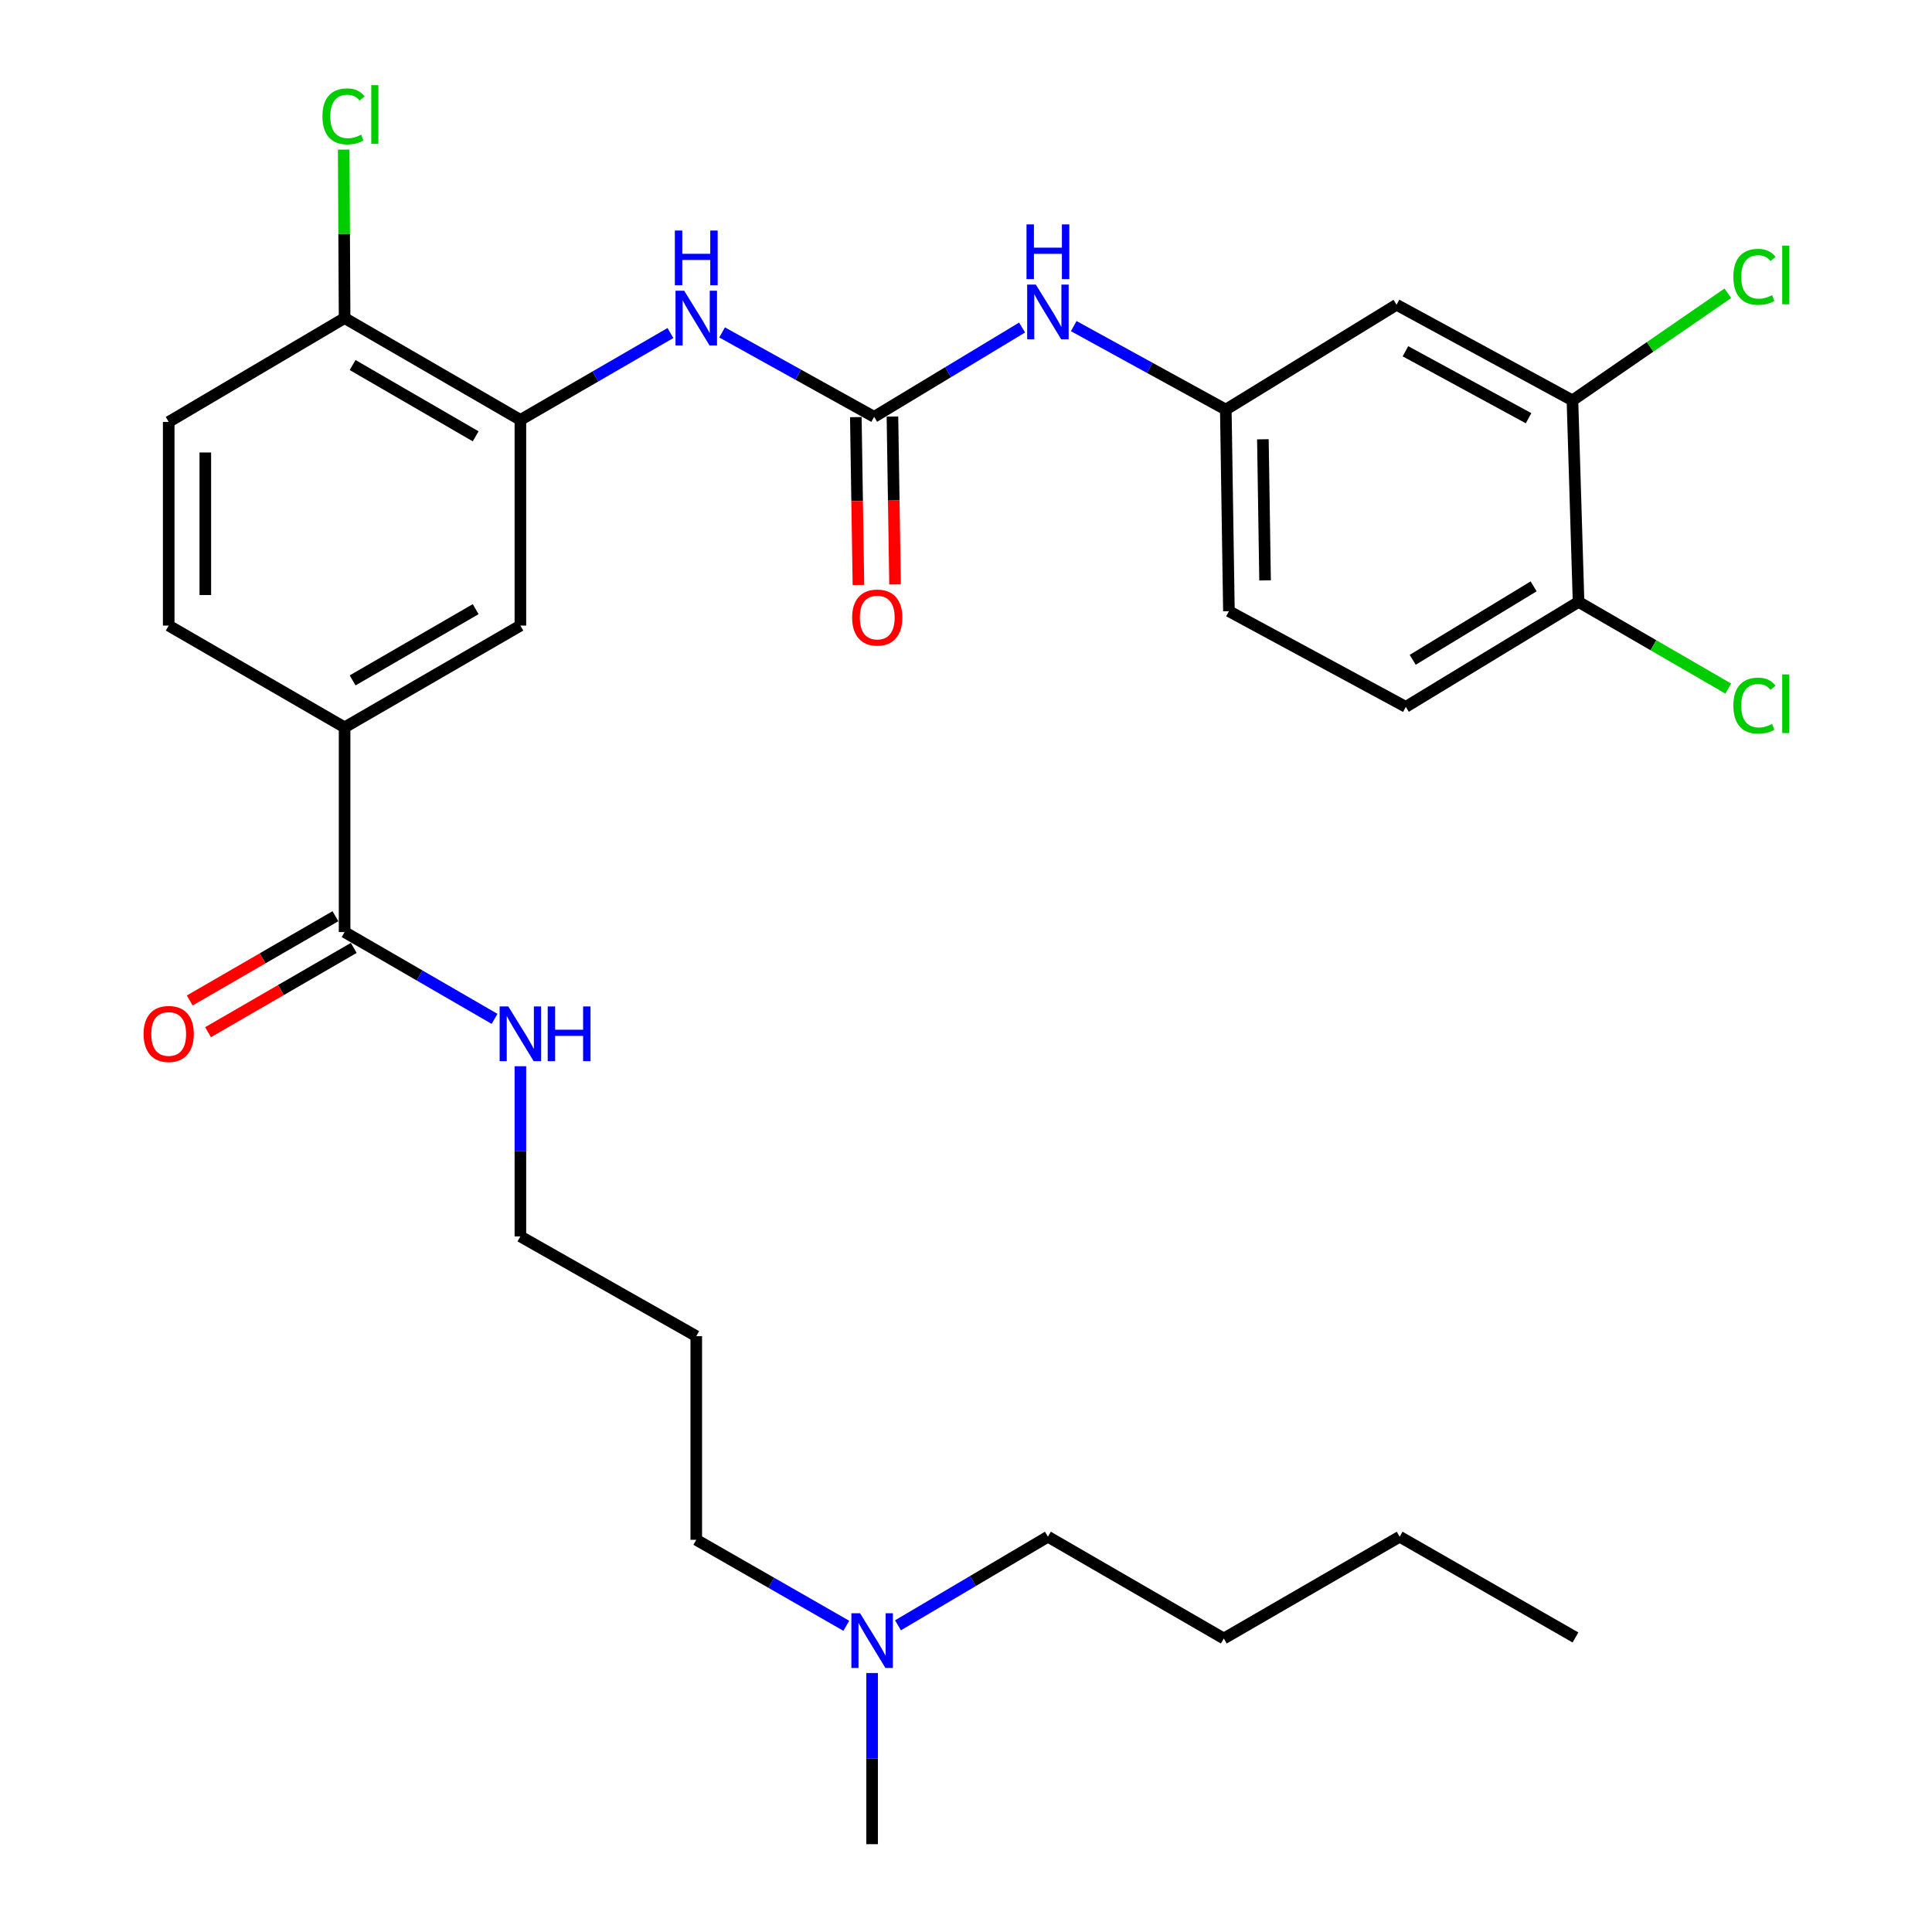 <?xml version='1.0' encoding='iso-8859-1'?>
<svg version='1.1' baseProfile='full'
              xmlns='http://www.w3.org/2000/svg'
                      xmlns:rdkit='http://www.rdkit.org/xml'
                      xmlns:xlink='http://www.w3.org/1999/xlink'
                  xml:space='preserve'
width='1000px' height='1000px' viewBox='0 0 1000 1000'>
<!-- END OF HEADER -->
<rect style='opacity:1.0;fill:#FFFFFF;stroke:none' width='1000' height='1000' x='0' y='0'> </rect>
<path class='bond-1' d='M 452.451,215.75 L 413.105,193.906' style='fill:none;fill-rule:evenodd;stroke:#000000;stroke-width:6px;stroke-linecap:butt;stroke-linejoin:miter;stroke-opacity:1' />
<path class='bond-1' d='M 413.105,193.906 L 373.759,172.061' style='fill:none;fill-rule:evenodd;stroke:#0000FF;stroke-width:6px;stroke-linecap:butt;stroke-linejoin:miter;stroke-opacity:1' />
<path class='bond-5' d='M 452.451,215.75 L 490.742,192.638' style='fill:none;fill-rule:evenodd;stroke:#000000;stroke-width:6px;stroke-linecap:butt;stroke-linejoin:miter;stroke-opacity:1' />
<path class='bond-5' d='M 490.742,192.638 L 529.033,169.525' style='fill:none;fill-rule:evenodd;stroke:#0000FF;stroke-width:6px;stroke-linecap:butt;stroke-linejoin:miter;stroke-opacity:1' />
<path class='bond-11' d='M 442.975,215.898 L 443.649,259.343' style='fill:none;fill-rule:evenodd;stroke:#000000;stroke-width:6px;stroke-linecap:butt;stroke-linejoin:miter;stroke-opacity:1' />
<path class='bond-11' d='M 443.649,259.343 L 444.324,302.788' style='fill:none;fill-rule:evenodd;stroke:#FF0000;stroke-width:6px;stroke-linecap:butt;stroke-linejoin:miter;stroke-opacity:1' />
<path class='bond-11' d='M 461.927,215.603 L 462.601,259.049' style='fill:none;fill-rule:evenodd;stroke:#000000;stroke-width:6px;stroke-linecap:butt;stroke-linejoin:miter;stroke-opacity:1' />
<path class='bond-11' d='M 462.601,259.049 L 463.276,302.494' style='fill:none;fill-rule:evenodd;stroke:#FF0000;stroke-width:6px;stroke-linecap:butt;stroke-linejoin:miter;stroke-opacity:1' />
<path class='bond-0' d='M 269.353,217.34 L 308.185,194.859' style='fill:none;fill-rule:evenodd;stroke:#000000;stroke-width:6px;stroke-linecap:butt;stroke-linejoin:miter;stroke-opacity:1' />
<path class='bond-0' d='M 308.185,194.859 L 347.016,172.377' style='fill:none;fill-rule:evenodd;stroke:#0000FF;stroke-width:6px;stroke-linecap:butt;stroke-linejoin:miter;stroke-opacity:1' />
<path class='bond-4' d='M 269.353,217.34 L 269.353,323.8' style='fill:none;fill-rule:evenodd;stroke:#000000;stroke-width:6px;stroke-linecap:butt;stroke-linejoin:miter;stroke-opacity:1' />
<path class='bond-8' d='M 269.353,217.34 L 178.362,164.637' style='fill:none;fill-rule:evenodd;stroke:#000000;stroke-width:6px;stroke-linecap:butt;stroke-linejoin:miter;stroke-opacity:1' />
<path class='bond-8' d='M 246.204,225.837 L 182.51,188.944' style='fill:none;fill-rule:evenodd;stroke:#000000;stroke-width:6px;stroke-linecap:butt;stroke-linejoin:miter;stroke-opacity:1' />
<path class='bond-2' d='M 178.362,482.437 L 178.362,376.483' style='fill:none;fill-rule:evenodd;stroke:#000000;stroke-width:6px;stroke-linecap:butt;stroke-linejoin:miter;stroke-opacity:1' />
<path class='bond-12' d='M 173.617,474.233 L 135.91,496.044' style='fill:none;fill-rule:evenodd;stroke:#000000;stroke-width:6px;stroke-linecap:butt;stroke-linejoin:miter;stroke-opacity:1' />
<path class='bond-12' d='M 135.91,496.044 L 98.203,517.854' style='fill:none;fill-rule:evenodd;stroke:#FF0000;stroke-width:6px;stroke-linecap:butt;stroke-linejoin:miter;stroke-opacity:1' />
<path class='bond-12' d='M 183.107,490.641 L 145.4,512.451' style='fill:none;fill-rule:evenodd;stroke:#000000;stroke-width:6px;stroke-linecap:butt;stroke-linejoin:miter;stroke-opacity:1' />
<path class='bond-12' d='M 145.4,512.451 L 107.693,534.261' style='fill:none;fill-rule:evenodd;stroke:#FF0000;stroke-width:6px;stroke-linecap:butt;stroke-linejoin:miter;stroke-opacity:1' />
<path class='bond-15' d='M 178.362,482.437 L 217.173,504.899' style='fill:none;fill-rule:evenodd;stroke:#000000;stroke-width:6px;stroke-linecap:butt;stroke-linejoin:miter;stroke-opacity:1' />
<path class='bond-15' d='M 217.173,504.899 L 255.985,527.361' style='fill:none;fill-rule:evenodd;stroke:#0000FF;stroke-width:6px;stroke-linecap:butt;stroke-linejoin:miter;stroke-opacity:1' />
<path class='bond-3' d='M 178.362,376.483 L 269.353,323.8' style='fill:none;fill-rule:evenodd;stroke:#000000;stroke-width:6px;stroke-linecap:butt;stroke-linejoin:miter;stroke-opacity:1' />
<path class='bond-3' d='M 182.513,352.177 L 246.207,315.299' style='fill:none;fill-rule:evenodd;stroke:#000000;stroke-width:6px;stroke-linecap:butt;stroke-linejoin:miter;stroke-opacity:1' />
<path class='bond-31' d='M 178.362,376.483 L 87.318,323.8' style='fill:none;fill-rule:evenodd;stroke:#000000;stroke-width:6px;stroke-linecap:butt;stroke-linejoin:miter;stroke-opacity:1' />
<path class='bond-9' d='M 555.766,168.796 L 595.12,190.404' style='fill:none;fill-rule:evenodd;stroke:#0000FF;stroke-width:6px;stroke-linecap:butt;stroke-linejoin:miter;stroke-opacity:1' />
<path class='bond-9' d='M 595.12,190.404 L 634.475,212.012' style='fill:none;fill-rule:evenodd;stroke:#000000;stroke-width:6px;stroke-linecap:butt;stroke-linejoin:miter;stroke-opacity:1' />
<path class='bond-6' d='M 813.898,207.242 L 722.855,157.74' style='fill:none;fill-rule:evenodd;stroke:#000000;stroke-width:6px;stroke-linecap:butt;stroke-linejoin:miter;stroke-opacity:1' />
<path class='bond-6' d='M 791.188,216.469 L 727.457,181.817' style='fill:none;fill-rule:evenodd;stroke:#000000;stroke-width:6px;stroke-linecap:butt;stroke-linejoin:miter;stroke-opacity:1' />
<path class='bond-17' d='M 813.898,207.242 L 854.109,179.527' style='fill:none;fill-rule:evenodd;stroke:#000000;stroke-width:6px;stroke-linecap:butt;stroke-linejoin:miter;stroke-opacity:1' />
<path class='bond-17' d='M 854.109,179.527 L 894.321,151.811' style='fill:none;fill-rule:evenodd;stroke:#00CC00;stroke-width:6px;stroke-linecap:butt;stroke-linejoin:miter;stroke-opacity:1' />
<path class='bond-30' d='M 813.898,207.242 L 817.057,311.543' style='fill:none;fill-rule:evenodd;stroke:#000000;stroke-width:6px;stroke-linecap:butt;stroke-linejoin:miter;stroke-opacity:1' />
<path class='bond-7' d='M 722.855,157.74 L 634.475,212.012' style='fill:none;fill-rule:evenodd;stroke:#000000;stroke-width:6px;stroke-linecap:butt;stroke-linejoin:miter;stroke-opacity:1' />
<path class='bond-14' d='M 178.362,164.637 L 87.318,218.394' style='fill:none;fill-rule:evenodd;stroke:#000000;stroke-width:6px;stroke-linecap:butt;stroke-linejoin:miter;stroke-opacity:1' />
<path class='bond-19' d='M 178.362,164.637 L 178.131,121.032' style='fill:none;fill-rule:evenodd;stroke:#000000;stroke-width:6px;stroke-linecap:butt;stroke-linejoin:miter;stroke-opacity:1' />
<path class='bond-19' d='M 178.131,121.032 L 177.9,77.426' style='fill:none;fill-rule:evenodd;stroke:#00CC00;stroke-width:6px;stroke-linecap:butt;stroke-linejoin:miter;stroke-opacity:1' />
<path class='bond-18' d='M 634.475,212.012 L 636.086,316.355' style='fill:none;fill-rule:evenodd;stroke:#000000;stroke-width:6px;stroke-linecap:butt;stroke-linejoin:miter;stroke-opacity:1' />
<path class='bond-18' d='M 653.669,227.371 L 654.797,300.411' style='fill:none;fill-rule:evenodd;stroke:#000000;stroke-width:6px;stroke-linecap:butt;stroke-linejoin:miter;stroke-opacity:1' />
<path class='bond-10' d='M 817.057,311.543 L 727.646,365.868' style='fill:none;fill-rule:evenodd;stroke:#000000;stroke-width:6px;stroke-linecap:butt;stroke-linejoin:miter;stroke-opacity:1' />
<path class='bond-10' d='M 793.804,303.493 L 731.216,341.521' style='fill:none;fill-rule:evenodd;stroke:#000000;stroke-width:6px;stroke-linecap:butt;stroke-linejoin:miter;stroke-opacity:1' />
<path class='bond-21' d='M 817.057,311.543 L 855.804,333.977' style='fill:none;fill-rule:evenodd;stroke:#000000;stroke-width:6px;stroke-linecap:butt;stroke-linejoin:miter;stroke-opacity:1' />
<path class='bond-21' d='M 855.804,333.977 L 894.551,356.412' style='fill:none;fill-rule:evenodd;stroke:#00CC00;stroke-width:6px;stroke-linecap:butt;stroke-linejoin:miter;stroke-opacity:1' />
<path class='bond-13' d='M 87.318,323.8 L 87.318,218.394' style='fill:none;fill-rule:evenodd;stroke:#000000;stroke-width:6px;stroke-linecap:butt;stroke-linejoin:miter;stroke-opacity:1' />
<path class='bond-13' d='M 106.273,307.989 L 106.273,234.205' style='fill:none;fill-rule:evenodd;stroke:#000000;stroke-width:6px;stroke-linecap:butt;stroke-linejoin:miter;stroke-opacity:1' />
<path class='bond-23' d='M 269.353,551.88 L 269.353,595.918' style='fill:none;fill-rule:evenodd;stroke:#0000FF;stroke-width:6px;stroke-linecap:butt;stroke-linejoin:miter;stroke-opacity:1' />
<path class='bond-23' d='M 269.353,595.918 L 269.353,639.957' style='fill:none;fill-rule:evenodd;stroke:#000000;stroke-width:6px;stroke-linecap:butt;stroke-linejoin:miter;stroke-opacity:1' />
<path class='bond-16' d='M 727.646,365.868 L 636.086,316.355' style='fill:none;fill-rule:evenodd;stroke:#000000;stroke-width:6px;stroke-linecap:butt;stroke-linejoin:miter;stroke-opacity:1' />
<path class='bond-20' d='M 438.046,841.501 L 399.216,819.247' style='fill:none;fill-rule:evenodd;stroke:#0000FF;stroke-width:6px;stroke-linecap:butt;stroke-linejoin:miter;stroke-opacity:1' />
<path class='bond-20' d='M 399.216,819.247 L 360.386,796.993' style='fill:none;fill-rule:evenodd;stroke:#000000;stroke-width:6px;stroke-linecap:butt;stroke-linejoin:miter;stroke-opacity:1' />
<path class='bond-25' d='M 464.791,841.254 L 503.595,818.329' style='fill:none;fill-rule:evenodd;stroke:#0000FF;stroke-width:6px;stroke-linecap:butt;stroke-linejoin:miter;stroke-opacity:1' />
<path class='bond-25' d='M 503.595,818.329 L 542.4,795.403' style='fill:none;fill-rule:evenodd;stroke:#000000;stroke-width:6px;stroke-linecap:butt;stroke-linejoin:miter;stroke-opacity:1' />
<path class='bond-26' d='M 451.409,865.954 L 451.409,910.25' style='fill:none;fill-rule:evenodd;stroke:#0000FF;stroke-width:6px;stroke-linecap:butt;stroke-linejoin:miter;stroke-opacity:1' />
<path class='bond-26' d='M 451.409,910.25 L 451.409,954.545' style='fill:none;fill-rule:evenodd;stroke:#000000;stroke-width:6px;stroke-linecap:butt;stroke-linejoin:miter;stroke-opacity:1' />
<path class='bond-22' d='M 360.386,691.597 L 269.353,639.957' style='fill:none;fill-rule:evenodd;stroke:#000000;stroke-width:6px;stroke-linecap:butt;stroke-linejoin:miter;stroke-opacity:1' />
<path class='bond-24' d='M 360.386,691.597 L 360.386,796.993' style='fill:none;fill-rule:evenodd;stroke:#000000;stroke-width:6px;stroke-linecap:butt;stroke-linejoin:miter;stroke-opacity:1' />
<path class='bond-27' d='M 542.4,795.403 L 633.443,848.086' style='fill:none;fill-rule:evenodd;stroke:#000000;stroke-width:6px;stroke-linecap:butt;stroke-linejoin:miter;stroke-opacity:1' />
<path class='bond-28' d='M 633.443,848.086 L 724.466,795.403' style='fill:none;fill-rule:evenodd;stroke:#000000;stroke-width:6px;stroke-linecap:butt;stroke-linejoin:miter;stroke-opacity:1' />
<path class='bond-29' d='M 724.466,795.403 L 815.467,847.549' style='fill:none;fill-rule:evenodd;stroke:#000000;stroke-width:6px;stroke-linecap:butt;stroke-linejoin:miter;stroke-opacity:1' />
<path  class='atom-2' d='M 354.126 150.477
L 363.406 165.477
Q 364.326 166.957, 365.806 169.637
Q 367.286 172.317, 367.366 172.477
L 367.366 150.477
L 371.126 150.477
L 371.126 178.797
L 367.246 178.797
L 357.286 162.397
Q 356.126 160.477, 354.886 158.277
Q 353.686 156.077, 353.326 155.397
L 353.326 178.797
L 349.646 178.797
L 349.646 150.477
L 354.126 150.477
' fill='#0000FF'/>
<path  class='atom-2' d='M 349.306 119.325
L 353.146 119.325
L 353.146 131.365
L 367.626 131.365
L 367.626 119.325
L 371.466 119.325
L 371.466 147.645
L 367.626 147.645
L 367.626 134.565
L 353.146 134.565
L 353.146 147.645
L 349.306 147.645
L 349.306 119.325
' fill='#0000FF'/>
<path  class='atom-6' d='M 536.14 147.297
L 545.42 162.297
Q 546.34 163.777, 547.82 166.457
Q 549.3 169.137, 549.38 169.297
L 549.38 147.297
L 553.14 147.297
L 553.14 175.617
L 549.26 175.617
L 539.3 159.217
Q 538.14 157.297, 536.9 155.097
Q 535.7 152.897, 535.34 152.217
L 535.34 175.617
L 531.66 175.617
L 531.66 147.297
L 536.14 147.297
' fill='#0000FF'/>
<path  class='atom-6' d='M 531.32 116.145
L 535.16 116.145
L 535.16 128.185
L 549.64 128.185
L 549.64 116.145
L 553.48 116.145
L 553.48 144.465
L 549.64 144.465
L 549.64 131.385
L 535.16 131.385
L 535.16 144.465
L 531.32 144.465
L 531.32 116.145
' fill='#0000FF'/>
<path  class='atom-12' d='M 441.062 319.637
Q 441.062 312.837, 444.422 309.037
Q 447.782 305.237, 454.062 305.237
Q 460.342 305.237, 463.702 309.037
Q 467.062 312.837, 467.062 319.637
Q 467.062 326.517, 463.662 330.437
Q 460.262 334.317, 454.062 334.317
Q 447.822 334.317, 444.422 330.437
Q 441.062 326.557, 441.062 319.637
M 454.062 331.117
Q 458.382 331.117, 460.702 328.237
Q 463.062 325.317, 463.062 319.637
Q 463.062 314.077, 460.702 311.277
Q 458.382 308.437, 454.062 308.437
Q 449.742 308.437, 447.382 311.237
Q 445.062 314.037, 445.062 319.637
Q 445.062 325.357, 447.382 328.237
Q 449.742 331.117, 454.062 331.117
' fill='#FF0000'/>
<path  class='atom-13' d='M 74.318 535.178
Q 74.318 528.378, 77.678 524.578
Q 81.038 520.778, 87.318 520.778
Q 93.598 520.778, 96.958 524.578
Q 100.318 528.378, 100.318 535.178
Q 100.318 542.058, 96.918 545.978
Q 93.518 549.858, 87.318 549.858
Q 81.078 549.858, 77.678 545.978
Q 74.318 542.098, 74.318 535.178
M 87.318 546.658
Q 91.638 546.658, 93.958 543.778
Q 96.318 540.858, 96.318 535.178
Q 96.318 529.618, 93.958 526.818
Q 91.638 523.978, 87.318 523.978
Q 82.998 523.978, 80.638 526.778
Q 78.318 529.578, 78.318 535.178
Q 78.318 540.898, 80.638 543.778
Q 82.998 546.658, 87.318 546.658
' fill='#FF0000'/>
<path  class='atom-16' d='M 263.093 520.938
L 272.373 535.938
Q 273.293 537.418, 274.773 540.098
Q 276.253 542.778, 276.333 542.938
L 276.333 520.938
L 280.093 520.938
L 280.093 549.258
L 276.213 549.258
L 266.253 532.858
Q 265.093 530.938, 263.853 528.738
Q 262.653 526.538, 262.293 525.858
L 262.293 549.258
L 258.613 549.258
L 258.613 520.938
L 263.093 520.938
' fill='#0000FF'/>
<path  class='atom-16' d='M 283.493 520.938
L 287.333 520.938
L 287.333 532.978
L 301.813 532.978
L 301.813 520.938
L 305.653 520.938
L 305.653 549.258
L 301.813 549.258
L 301.813 536.178
L 287.333 536.178
L 287.333 549.258
L 283.493 549.258
L 283.493 520.938
' fill='#0000FF'/>
<path  class='atom-18' d='M 897.181 143.293
Q 897.181 136.253, 900.461 132.573
Q 903.781 128.853, 910.061 128.853
Q 915.901 128.853, 919.021 132.973
L 916.381 135.133
Q 914.101 132.133, 910.061 132.133
Q 905.781 132.133, 903.501 135.013
Q 901.261 137.853, 901.261 143.293
Q 901.261 148.893, 903.581 151.773
Q 905.941 154.653, 910.501 154.653
Q 913.621 154.653, 917.261 152.773
L 918.381 155.773
Q 916.901 156.733, 914.661 157.293
Q 912.421 157.853, 909.941 157.853
Q 903.781 157.853, 900.461 154.093
Q 897.181 150.333, 897.181 143.293
' fill='#00CC00'/>
<path  class='atom-18' d='M 922.461 127.133
L 926.141 127.133
L 926.141 157.493
L 922.461 157.493
L 922.461 127.133
' fill='#00CC00'/>
<path  class='atom-20' d='M 166.884 60.231
Q 166.884 53.191, 170.164 49.511
Q 173.484 45.791, 179.764 45.791
Q 185.604 45.791, 188.724 49.911
L 186.084 52.071
Q 183.804 49.071, 179.764 49.071
Q 175.484 49.071, 173.204 51.951
Q 170.964 54.791, 170.964 60.231
Q 170.964 65.831, 173.284 68.711
Q 175.644 71.591, 180.204 71.591
Q 183.324 71.591, 186.964 69.711
L 188.084 72.711
Q 186.604 73.671, 184.364 74.231
Q 182.124 74.791, 179.644 74.791
Q 173.484 74.791, 170.164 71.031
Q 166.884 67.271, 166.884 60.231
' fill='#00CC00'/>
<path  class='atom-20' d='M 192.164 44.071
L 195.844 44.071
L 195.844 74.431
L 192.164 74.431
L 192.164 44.071
' fill='#00CC00'/>
<path  class='atom-21' d='M 445.149 835
L 454.429 850
Q 455.349 851.48, 456.829 854.16
Q 458.309 856.84, 458.389 857
L 458.389 835
L 462.149 835
L 462.149 863.32
L 458.269 863.32
L 448.309 846.92
Q 447.149 845, 445.909 842.8
Q 444.709 840.6, 444.349 839.92
L 444.349 863.32
L 440.669 863.32
L 440.669 835
L 445.149 835
' fill='#0000FF'/>
<path  class='atom-22' d='M 897.181 365.237
Q 897.181 358.197, 900.461 354.517
Q 903.781 350.797, 910.061 350.797
Q 915.901 350.797, 919.021 354.917
L 916.381 357.077
Q 914.101 354.077, 910.061 354.077
Q 905.781 354.077, 903.501 356.957
Q 901.261 359.797, 901.261 365.237
Q 901.261 370.837, 903.581 373.717
Q 905.941 376.597, 910.501 376.597
Q 913.621 376.597, 917.261 374.717
L 918.381 377.717
Q 916.901 378.677, 914.661 379.237
Q 912.421 379.797, 909.941 379.797
Q 903.781 379.797, 900.461 376.037
Q 897.181 372.277, 897.181 365.237
' fill='#00CC00'/>
<path  class='atom-22' d='M 922.461 349.077
L 926.141 349.077
L 926.141 379.437
L 922.461 379.437
L 922.461 349.077
' fill='#00CC00'/>
</svg>
